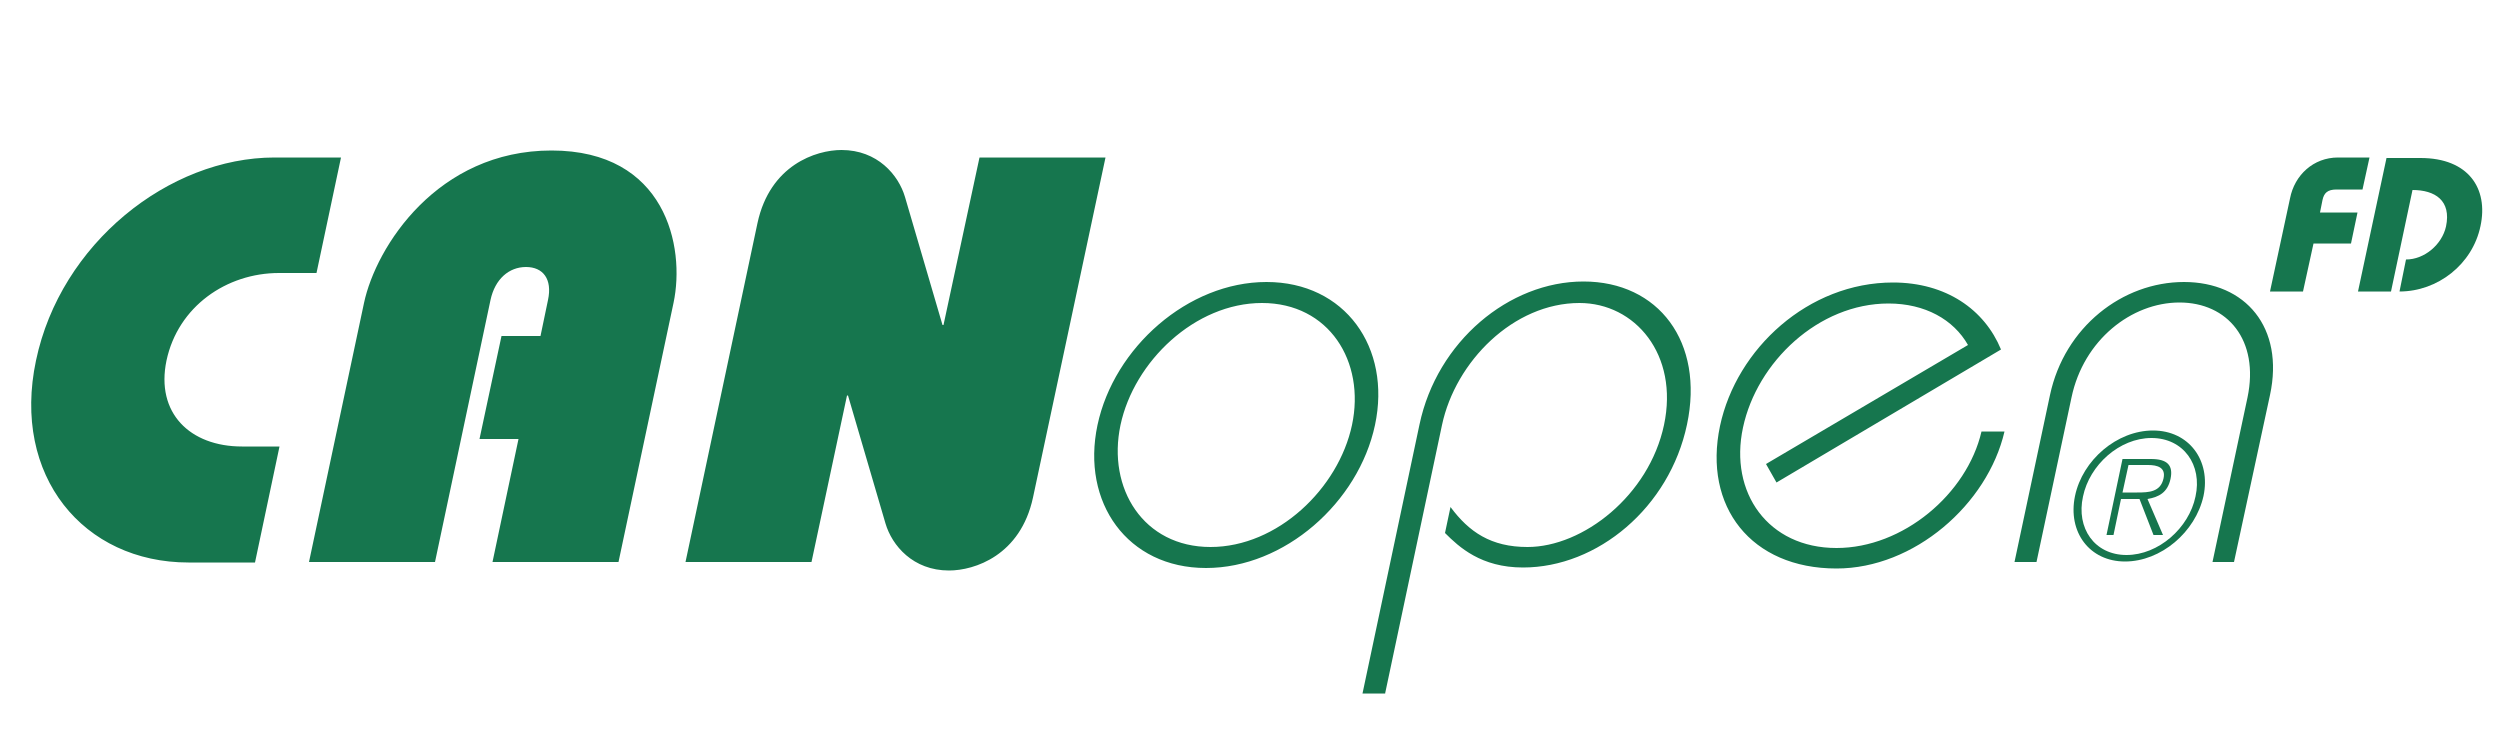 <?xml version="1.0" encoding="UTF-8"?> <!-- Generator: Adobe Illustrator 25.1.0, SVG Export Plug-In . SVG Version: 6.00 Build 0) --> <svg xmlns="http://www.w3.org/2000/svg" xmlns:xlink="http://www.w3.org/1999/xlink" version="1.1" x="0px" y="0px" viewBox="0 0 500 150" style="enable-background:new 0 0 500 150;" xml:space="preserve"> <style type="text/css"> .st0{display:none;} .st1{display:inline;} .st2{fill:#0A9679;} .st3{fill:#20201E;} .st4{fill:#16764E;} </style> <g id="CAN_open" class="st0"> <g class="st1"> <path class="st2" d="M51.9,90.1h8.2v25.3H45.5c-23,0-42.8-18.9-42.8-44.2c0-25.6,19.7-44.4,42.8-44.4h14.6v25.3h-8.2 c-11.4,0-20.5,7.3-20.5,19.1C31.4,82.8,40.5,90.1,51.9,90.1L51.9,90.1z M110.3,115.4v-27h-8.5V65.9h8.5v-7.8 c0-4.6-2.7-7.2-6.3-7.2c-3.7,0-6.2,2.7-6.2,7.2v57.3H70.2V58.7c0-12.4,9-33.4,33.9-33.4c24.9,0,33.8,21,33.8,33.4v56.7H110.3 L110.3,115.4z M208.9,117.2c-7.8,0-13.7-5.4-16.1-10.3l-14.2-28h-0.3v36.4h-27.6V41.3c0-12.7,9.4-15.9,14.9-15.9 c7.8,0,13.7,5.4,16.1,10.2l14.2,28h0.3V26.8h27.6v74.4C223.8,113.9,214.5,117.2,208.9,117.2L208.9,117.2z M265.8,116.7 c-17.2,0-30.4-14.3-30.4-31.3c0-17,13.2-31.3,30.4-31.3c17.2,0,30.4,14.3,30.4,31.3C296.2,102.4,283,116.7,265.8,116.7 L265.8,116.7z M265.8,58.7c-14.7,0-25.3,12.8-25.3,26.7c0,13.9,10.6,26.7,25.3,26.7c14.7,0,25.3-12.8,25.3-26.7 C291.1,71.5,280.5,58.7,265.8,58.7L265.8,58.7z M337.8,116.7c-9.2,0-15.1-4.6-18.7-7.6v-5.7c5.2,5.4,10.8,8.7,18.7,8.7 c12.1,0,24.2-11.3,24.2-26.7c0-15.4-12-26.7-24.2-26.7c-14.4,0-24.4,12.8-24.4,26.7v58.8h-4.8V85.4c0-18.1,12.9-31.3,29.2-31.3 c16.3,0,29.2,13.2,29.2,31.3C367.1,103.5,354.2,116.7,337.8,116.7L337.8,116.7z M388.1,93.9l38.6-26.1c-4.4-5.6-11.4-9.1-19.4-9.1 c-15.3,0-26.1,12.8-26.1,27.1c0,14.2,11.1,26.3,26.1,26.3c14.6,0,26.1-11.8,26.3-25.4h5.1c-0.4,15.9-13.4,30-30.4,30 c-18.7,0-32.1-13.5-32.1-31.1c0-17,12.7-31.4,31.1-31.4c11.5,0,21.3,5.9,26.7,14.7L391.1,98L388.1,93.9L388.1,93.9z M492.6,115.4 V79.5c0-12.5-8.7-20.8-19.2-20.8c-10.5,0-19.2,8.2-19.2,20.8v35.9h-4.8V78.8c0-14.8,10.6-24.7,24-24.7c13.4,0,24,9.9,24,24.7v36.6 H492.6L492.6,115.4z"></path> <path class="st2" d="M470.3,104.8h3.2l3.8,6.3h1.7l-4-6.3c2-0.3,3.3-1.1,3.3-3.5c0-2.4-1.4-3.5-4.2-3.5h-5v13.4h1.2V104.8 L470.3,104.8z M470.3,103.7v-4.8h3.4c1.6,0,3.2,0.4,3.2,2.3c0,2.4-2,2.4-4.1,2.4H470.3L470.3,103.7z M473.3,115.8 c6.3,0,11.3-5.2,11.3-11.5s-5-11.5-11.3-11.5c-6.3,0-11.2,5.2-11.2,11.5S467,115.8,473.3,115.8L473.3,115.8z M473.3,114.6 c-5.6,0-9.8-4.7-9.8-10.2c0-5.5,4.2-10.3,9.8-10.3c5.6,0,9.9,4.7,9.9,10.3C483.2,109.9,478.9,114.6,473.3,114.6L473.3,114.6z"></path> </g> </g> <g id="J1939" class="st0"> <g class="st1"> <path class="st3" d="M326.6,54.1c0,8.6-5.1,13.6-12,13.6c-7.2,0-12-5.4-12-13.6c0-8.6,5.1-13.6,12-13.6 C321.5,40.5,326.6,45.5,326.6,54.1 M343.6,54c0-18.4-12.5-28.7-29-28.7c-16.4,0-29,10.7-29,29c0,17.2,12,27.5,24.5,27.5 c2.2,0,4.7-0.3,6.9-1.2l-19.3,38.3h18.4l19.7-40.2C340.1,70.3,343.6,62.4,343.6,54 M272.8,92.1c0-11.2-5.4-17.6-12-21.1 c6.1-3.3,10.7-9,10.7-19.1c0-15.7-11.9-26.6-28.3-26.6c-15.7,0-28,9.9-28.4,26.5h17c0.4-7,5.1-11.2,11.5-11.2 c6.1,0,11.3,4,11.3,11.9c0,6.5-3.5,11.6-11.7,11.6h-2.5v14.7h2.5c8.3,0,13,5.1,13,12.8c0,8.4-5.2,12.9-12.5,12.9 c-6.7,0-12.4-3.8-12.7-12.1h-17c0.3,19.4,14.5,27.4,29.6,27.4C259.2,119.7,272.8,110.6,272.8,92.1 M185,54.1 c0,8.6-5.1,13.6-12,13.6c-7.2,0-12-5.4-12-13.6c0-8.6,5.1-13.6,12-13.6C179.9,40.5,185,45.5,185,54.1 M201.9,54 c0-18.4-12.5-28.7-29-28.7c-16.4,0-29,10.7-29,29c0,17.2,12,27.5,24.5,27.5c2.2,0,4.7-0.3,6.9-1.2l-19.3,38.3h18.4l19.7-40.2 C198.4,70.3,201.9,62.4,201.9,54 M121,118.9V26.1h-17L85.2,42.5v18.3l18.9-16.4v74.6H121z M62.1,88.4V26.1H44v61.6 c0,10.7-5.7,15.9-14.6,15.9c-6,0-8.9-2.2-11.9-5.2l-12,11.9c6.9,6.9,13.8,9.5,23.9,9.5C46.6,119.7,62.1,108.9,62.1,88.4"></path> </g> </g> <g id="Ebene_3"> <g> <path class="st4" d="M446.8,112.4L454,79c2.9-13.5-4.9-22.6-17.2-22.6c-12.3,0-23.9,9-26.8,22.6l-7.1,33.4h4.4l7-32.9 c2.4-11.5,12-19,21.6-19c9.6,0,16,7.5,13.6,19l-7,32.9H446.8z M355.3,96.5l44.9-26.6c-3.3-8-11-13.4-21.6-13.4 c-16.9,0-31.3,13.2-34.6,28.7c-3.4,16.1,6.2,28.5,23.3,28.5c15.5,0,30.2-12.8,33.6-27.4h-4.6c-2.9,12.5-15.7,23.3-29,23.3 c-13.7,0-21.5-11.1-18.7-24.1c2.8-13.1,15.1-24.8,29.1-24.8c7.3,0,13,3.2,15.9,8.3l-40.4,23.8L355.3,96.5z M277,138.8L288.4,85 c2.7-12.7,14.3-24.4,27.5-24.4c11.1,0,19.9,10.3,16.9,24.4c-3,14.1-16.2,24.4-27.3,24.4c-7.3,0-11.7-3-15.4-8l-1.1,5.2 c2.8,2.8,7.2,6.9,15.6,6.9c14.9,0,29.3-12,32.8-28.6c3.5-16.5-5.7-28.6-20.7-28.6c-14.9,0-29.3,12-32.8,28.6l-11.4,53.8H277z M253.3,56.4c-15.7,0-30.5,13.1-33.8,28.6c-3.3,15.5,6,28.6,21.7,28.6c15.7,0,30.5-13.1,33.8-28.6C278.3,69.5,269,56.4,253.3,56.4 M252.4,60.6c13.4,0,20.7,11.7,18,24.4c-2.7,12.7-14.9,24.4-28.3,24.4c-13.4,0-20.7-11.7-18-24.4C226.8,72.3,239,60.6,252.4,60.6 M169.4,79.1h0.2l7.5,25.6c1.3,4.4,5.5,9.4,12.7,9.4c5.1,0,14.3-3,16.8-14.6l14.5-68h-25.2L188.7,65h-0.2l-7.5-25.6 c-1.3-4.4-5.5-9.4-12.7-9.4c-5.1,0-14.3,3-16.8,14.6l-14.4,67.8h25.2L169.4,79.1z M95.9,87.8h7.8l-5.2,24.6h25.2l11-51.8 c2.4-11.3-1.6-30.5-24.4-30.5c-22.8,0-35.1,19.2-37.5,30.5l-11,51.8H87L98.1,60c0.9-4.2,3.7-6.6,7.1-6.6c3.4,0,5.3,2.4,4.4,6.6 l-1.5,7.2h-7.8L95.9,87.8z M55.9,89.3h-7.5c-10.4,0-17.3-6.7-15.1-17.2c2.3-10.8,12-17.5,22.5-17.5h7.5l4.9-23.1H54.9 c-21.1,0-42.8,17.2-47.7,40.6c-4.9,23.1,9.5,40.4,30.5,40.4H51L55.9,89.3z"></path> <path class="st4" d="M425.3,111c-6.4,0-10.1-5.4-8.7-11.7c1.3-6.3,7.3-11.7,13.7-11.7c6.4,0,10.2,5.4,8.8,11.7 C437.8,105.6,431.7,111,425.3,111 M425,112.3c7.2,0,14.1-5.9,15.7-13.1c1.5-7.1-2.9-13.1-10.1-13.1c-7.2,0-14.1,5.9-15.6,13.1 C413.5,106.4,417.9,112.3,425,112.3 M424.5,98.5l1.2-5.5h3.9c1.9,0,3.6,0.5,3.1,2.7c-0.6,2.7-2.9,2.8-5.3,2.8H424.5z M424.2,99.8 h3.7l2.8,7.2h1.9l-3.1-7.2c2.3-0.4,4-1.3,4.6-4c0.6-2.8-0.7-4-3.9-4h-5.7l-3.2,15.2h1.4L424.2,99.8z"></path> <path class="st4" d="M479.9,58.3c7.6,0,14.6-5.4,16.2-13.1c1.6-7.5-2.4-13.6-12-13.6h-6.8l-5.7,26.7h6.6l4.3-20.3 c4.5,0,7.8,2.1,6.7,7.3c-0.8,3.6-4.3,6.6-8,6.6L479.9,58.3z M462.7,48.7h7.5l1.3-6.2H464l0.5-2.5c0.3-1.4,1-2.1,2.8-2.1h5.2 l1.4-6.4h-6.3c-4.9,0-8.7,3.5-9.6,8.2L454,58.3h6.6L462.7,48.7z"></path> </g> <g> </g> <g> </g> <g> </g> <g> </g> <g> </g> <g> </g> </g> </svg> 